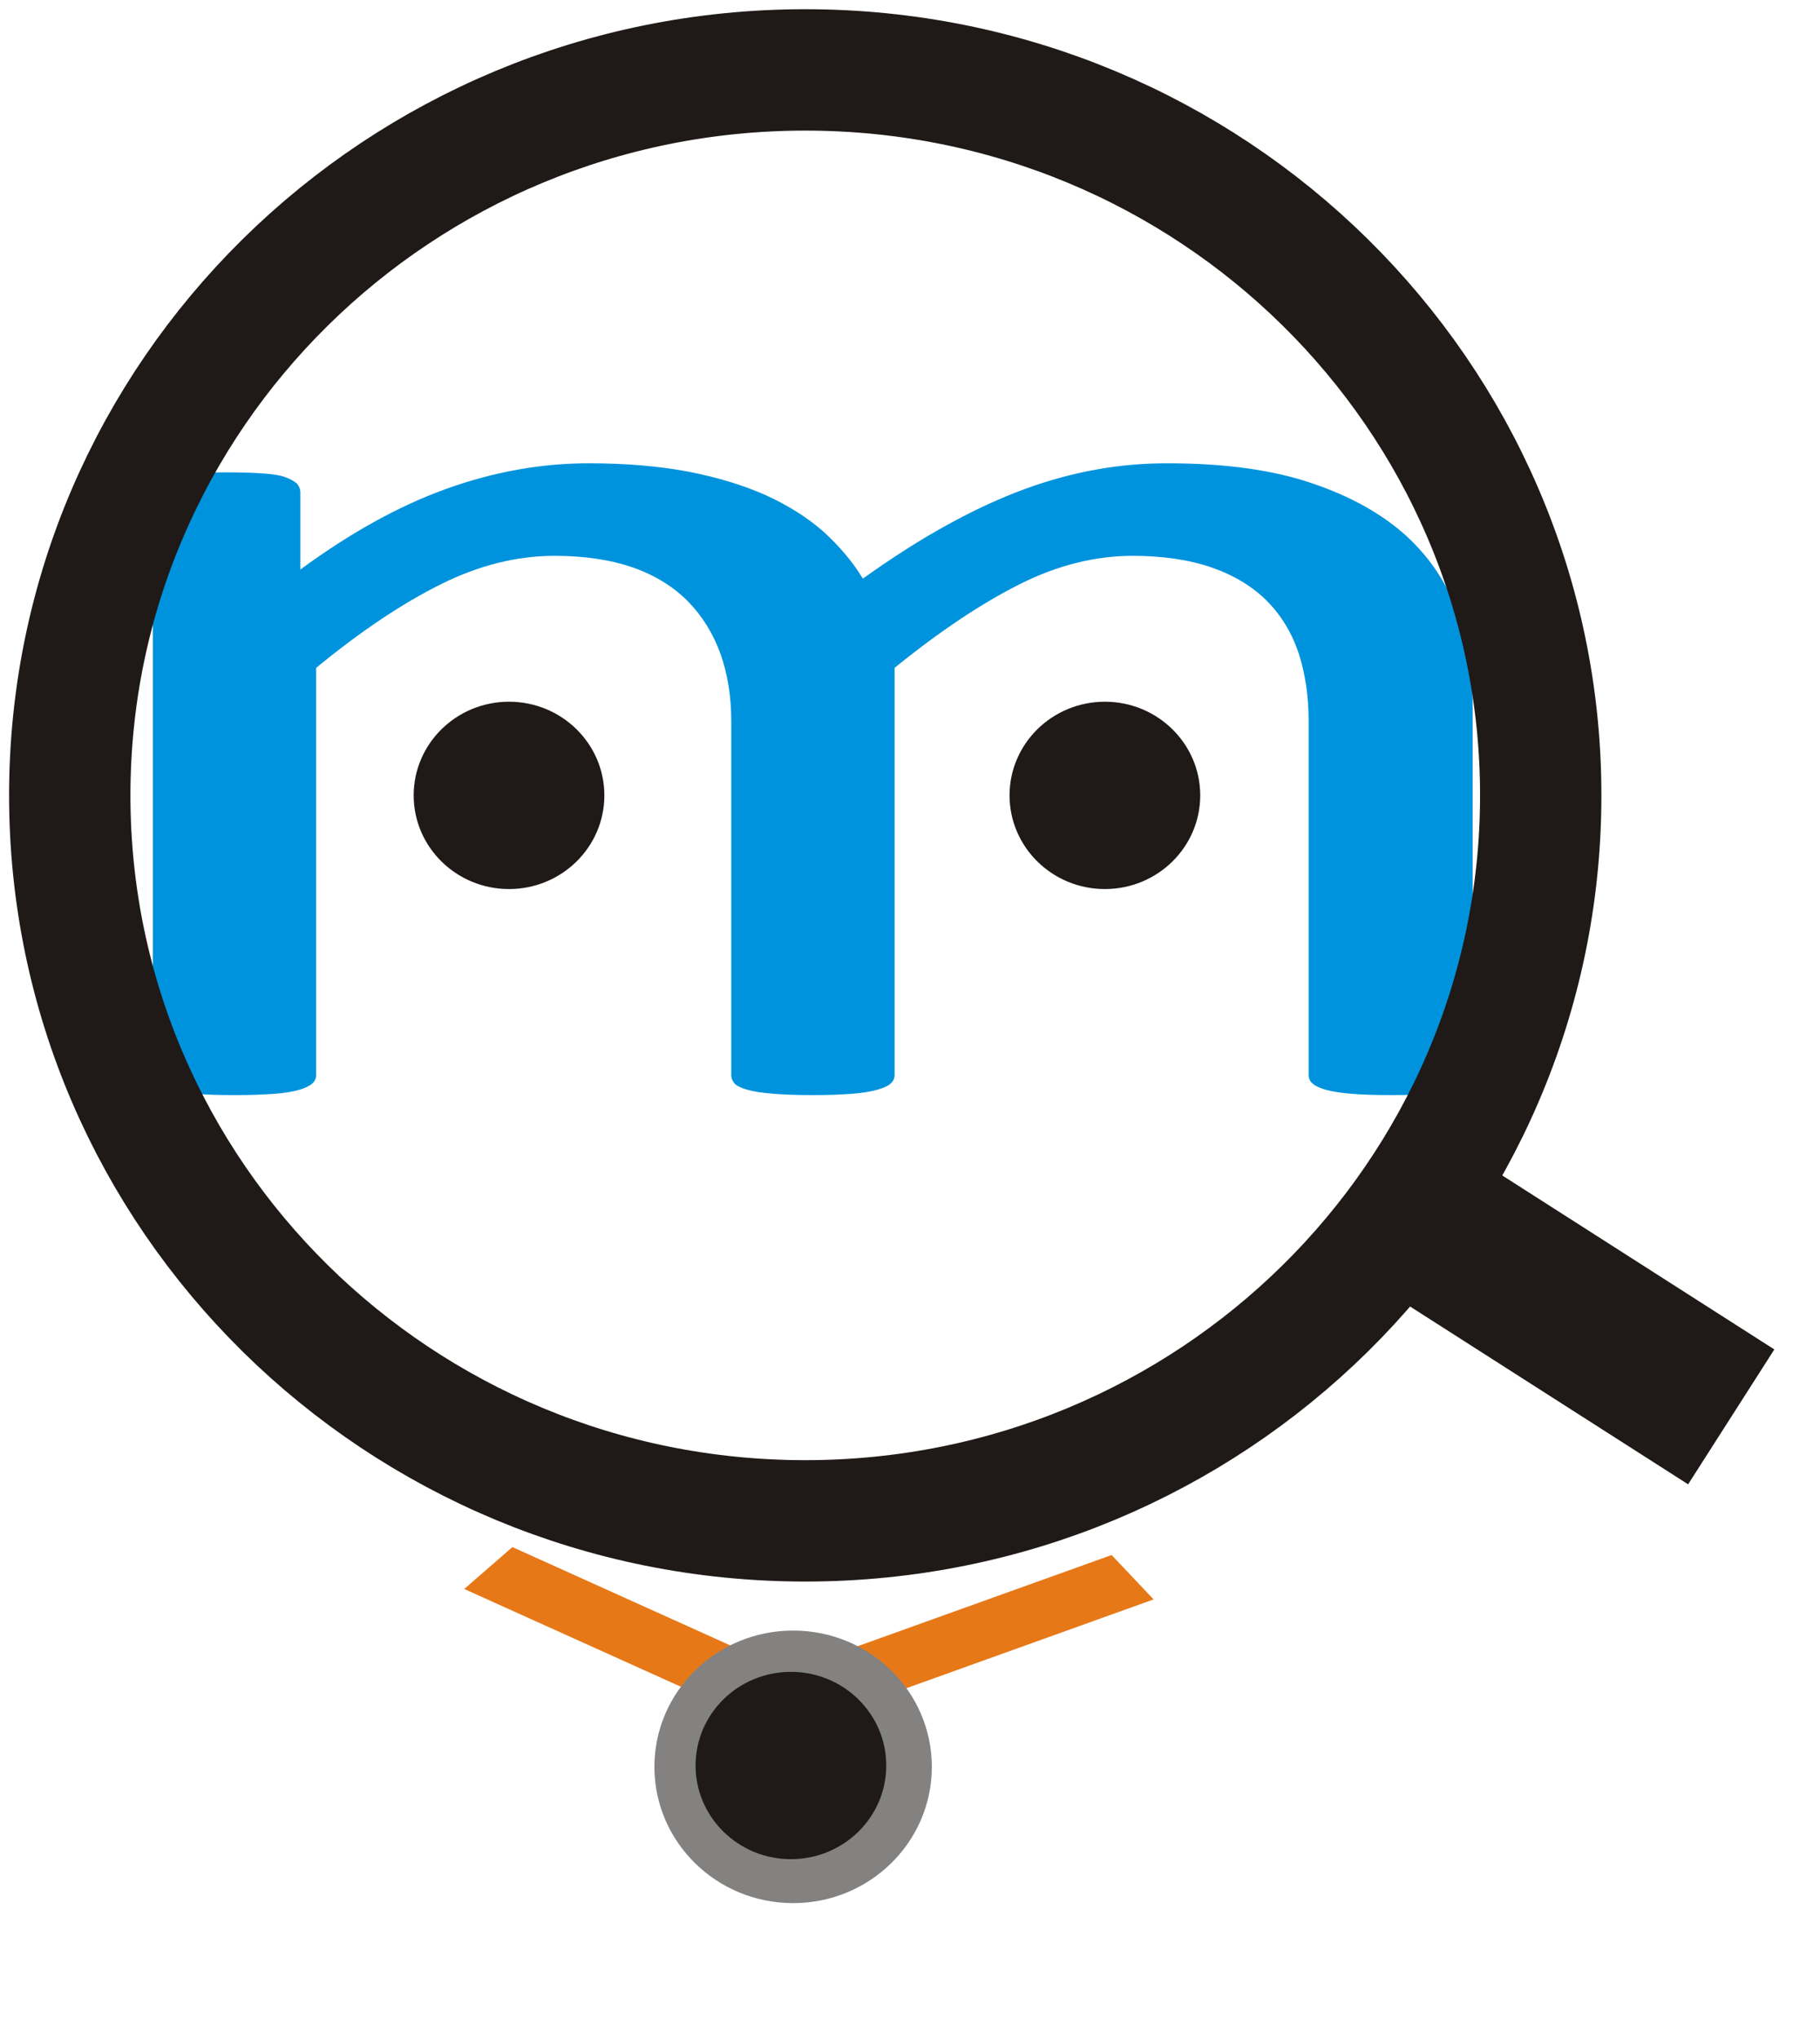 <?xml version="1.0" encoding="UTF-8"?>
<!DOCTYPE svg PUBLIC "-//W3C//DTD SVG 1.1//EN" "http://www.w3.org/Graphics/SVG/1.1/DTD/svg11.dtd">
<!-- Creator: CorelDRAW -->
<svg xmlns="http://www.w3.org/2000/svg" xml:space="preserve" width="125px" height="140px" style="shape-rendering:geometricPrecision; text-rendering:geometricPrecision; image-rendering:optimizeQuality; fill-rule:evenodd; clip-rule:evenodd"
viewBox="0 0 125 140">
 <defs>
  <style type="text/css">
   <![CDATA[
    .str0 {stroke:#1F1A17;stroke-width:8.334}
    .fil1 {fill:none}
    .fil2 {fill:#1F1A17}
    .fil4 {fill:#838281}
    .fil3 {fill:#E77817}
    .fil0 {fill:#0093DD;fill-rule:nonzero}
   ]]>
  </style>
 </defs>
 <g id="Layer_x0020_1">
  <path class="fil0" d="M101.142 73.81c0,0.228 -0.092,0.441 -0.254,0.592 -0.187,0.168 -0.488,0.304 -0.881,0.425 -0.417,0.122 -0.974,0.213 -1.715,0.273 -0.719,0.06 -1.622,0.091 -2.712,0.091 -1.135,0 -2.063,-0.031 -2.781,-0.091 -0.718,-0.06 -1.297,-0.151 -1.737,-0.273 -0.419,-0.122 -0.72,-0.257 -0.905,-0.425 -0.185,-0.151 -0.278,-0.364 -0.278,-0.592l0 -24.314c0,-1.684 -0.233,-3.232 -0.673,-4.611 -0.464,-1.396 -1.182,-2.595 -2.178,-3.611 -0.997,-1.002 -2.272,-1.775 -3.801,-2.306 -1.531,-0.531 -3.36,-0.804 -5.422,-0.804 -2.597,0 -5.192,0.652 -7.789,1.957 -2.595,1.304 -5.469,3.216 -8.574,5.733l0 27.956c0,0.228 -0.094,0.441 -0.279,0.592 -0.185,0.168 -0.487,0.304 -0.927,0.425 -0.417,0.122 -0.996,0.213 -1.715,0.273 -0.742,0.06 -1.645,0.091 -2.735,0.091 -1.043,0 -1.924,-0.031 -2.666,-0.091 -0.765,-0.06 -1.344,-0.151 -1.785,-0.273 -0.417,-0.122 -0.718,-0.257 -0.88,-0.425 -0.139,-0.151 -0.231,-0.364 -0.231,-0.592l0 -24.314c0,-1.684 -0.254,-3.232 -0.742,-4.611 -0.51,-1.396 -1.252,-2.595 -2.249,-3.611 -0.996,-1.002 -2.249,-1.775 -3.754,-2.306 -1.531,-0.531 -3.315,-0.804 -5.401,-0.804 -2.595,0 -5.19,0.652 -7.811,1.957 -2.619,1.304 -5.492,3.216 -8.552,5.733l0 27.956c0,0.228 -0.092,0.441 -0.278,0.592 -0.184,0.168 -0.485,0.304 -0.881,0.425 -0.417,0.122 -0.973,0.213 -1.691,0.273 -0.742,0.06 -1.669,0.091 -2.804,0.091 -1.067,0 -1.971,-0.031 -2.713,-0.091 -0.718,-0.06 -1.297,-0.151 -1.714,-0.273 -0.441,-0.122 -0.742,-0.257 -0.881,-0.425 -0.162,-0.151 -0.254,-0.364 -0.254,-0.592l0 -39.999c0,-0.242 0.069,-0.439 0.208,-0.606 0.138,-0.152 0.416,-0.304 0.811,-0.441 0.417,-0.136 0.926,-0.213 1.576,-0.257 0.626,-0.046 1.46,-0.076 2.503,-0.076 0.997,0 1.831,0.03 2.48,0.076 0.65,0.045 1.159,0.122 1.53,0.257 0.347,0.137 0.625,0.288 0.788,0.441 0.138,0.167 0.233,0.364 0.233,0.606l0 5.294c3.429,-2.517 6.767,-4.368 10.012,-5.536 3.244,-1.168 6.513,-1.76 9.802,-1.76 2.55,0 4.822,0.197 6.839,0.576 2.016,0.394 3.777,0.926 5.33,1.623 1.53,0.698 2.85,1.532 3.94,2.489 1.067,0.97 1.993,2.047 2.711,3.23 2.041,-1.456 3.965,-2.685 5.795,-3.686 1.832,-1.016 3.617,-1.835 5.308,-2.457 1.693,-0.622 3.337,-1.062 4.959,-1.35 1.6,-0.288 3.223,-0.425 4.845,-0.425 3.94,0 7.253,0.455 9.919,1.365 2.666,0.895 4.821,2.108 6.489,3.611 1.646,1.517 2.829,3.291 3.523,5.308 0.697,2.033 1.043,4.172 1.043,6.432l0 25.285z"/>
  <path class="fil1 str0" d="M55.305 4.8c27.893,0 50.514,22.306 50.514,49.812 0,27.506 -22.62,49.812 -50.514,49.812 -27.893,0 -50.514,-22.306 -50.514,-49.812 0,-27.506 22.62,-49.812 50.514,-49.812z"/>
  <path class="fil2" d="M34.96 48.181c3.615,0 6.548,2.88 6.548,6.431 0,3.552 -2.933,6.431 -6.548,6.431 -3.615,0 -6.548,-2.88 -6.548,-6.431 0,-3.552 2.933,-6.431 6.548,-6.431z"/>
  <path class="fil2" d="M75.885 48.181c3.615,0 6.548,2.88 6.548,6.431 0,3.552 -2.933,6.431 -6.548,6.431 -3.615,0 -6.548,-2.88 -6.548,-6.431 0,-3.552 2.933,-6.431 6.548,-6.431z"/>
  <polygon class="fil2" points="99.204,78.168 121.863,92.654 115.942,101.915 93.283,87.429 "/>
  <g id="_223481264">
   <polygon id="_223481336" class="fil3" points="60.596,113.691 60.63,128.162 49.684,128.193 49.651,113.722 "/>
   <polygon id="_223481552" class="fil3" points="50.728,117.603 31.885,109.102 35.192,106.224 54.036,114.726 "/>
   <polygon id="_223481288" class="fil3" points="56.183,114.009 65.038,110.829 76.346,106.77 79.232,109.817 59.069,117.057 "/>
  </g>
  <path class="fil4" d="M54.473 111.956c5.261,0 9.527,4.189 9.527,9.357 0,5.167 -4.266,9.357 -9.527,9.357 -5.259,0 -9.527,-4.189 -9.527,-9.357 0,-5.167 4.267,-9.357 9.527,-9.357z"/>
  <path class="fil2" d="M54.321 114.791c3.615,0 6.548,2.88 6.548,6.431 0,3.552 -2.933,6.431 -6.548,6.431 -3.615,0 -6.548,-2.88 -6.548,-6.431 0,-3.552 2.933,-6.431 6.548,-6.431z"/>
 </g>
</svg>
